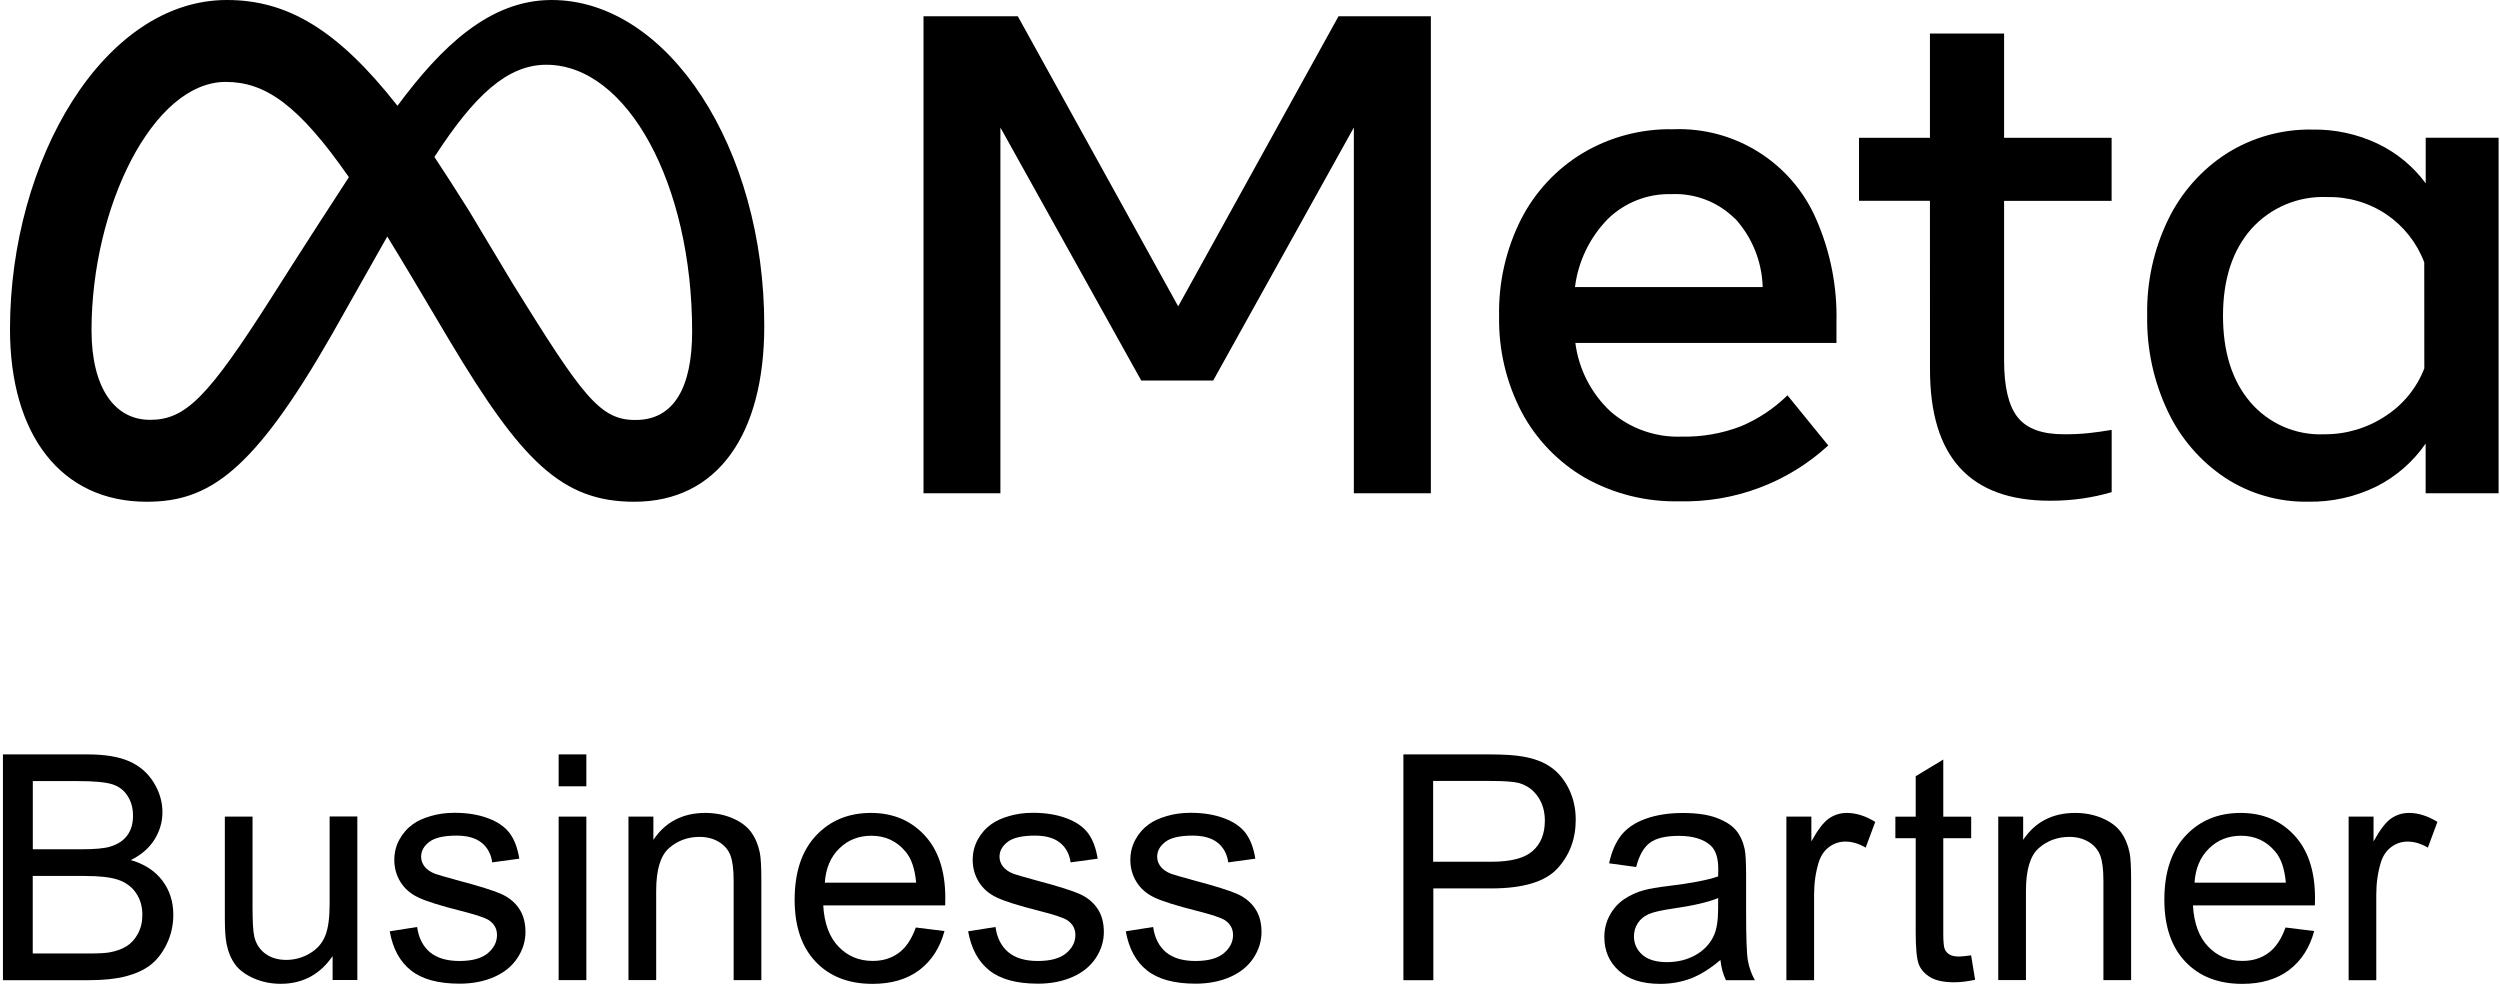 <svg width="667" height="263" viewBox="0 0 667 263" fill="none" xmlns="http://www.w3.org/2000/svg">
<path d="M246.393 4.34H271.553L314.344 81.734L357.118 4.34H381.752V131.595H361.204V34.026L323.685 101.519H304.477L266.907 34.026V131.595H246.393V4.34Z" fill="black"/>
<path d="M447.922 133.748C439.157 133.934 430.494 131.764 422.848 127.458C415.71 123.304 409.878 117.252 405.996 109.979C401.859 102.078 399.791 93.262 399.96 84.345C399.774 75.359 401.791 66.476 405.843 58.456C409.573 51.183 415.252 45.08 422.254 40.858C429.544 36.518 437.903 34.314 446.379 34.484C462.96 33.823 478.236 43.503 484.695 58.795C488.391 67.34 490.188 76.58 489.968 85.888V91.499H420.305C421.203 98.518 424.543 104.994 429.714 109.809C434.953 114.353 441.717 116.743 448.651 116.489C454.043 116.608 459.417 115.675 464.452 113.743C469.081 111.793 473.302 108.996 476.896 105.469L487.78 118.846C476.964 128.797 462.655 134.138 447.922 133.748ZM462.926 58.389C458.434 53.896 452.262 51.505 445.905 51.794C439.564 51.624 433.41 54.048 428.883 58.507C424.102 63.441 421.051 69.781 420.203 76.597H470.284C470.098 69.832 467.504 63.356 462.943 58.338L462.926 58.389Z" fill="black"/>
<path d="M514.906 53.574H495.986V36.773H514.906V8.952H534.691V36.773H563.377V53.591H534.691V96.162C534.691 103.231 535.895 108.284 538.32 111.335C540.727 114.387 544.881 115.896 550.764 115.862C552.985 115.879 555.189 115.777 557.409 115.54C559.241 115.353 561.224 115.048 563.394 114.692V131.307C560.919 132.036 558.393 132.578 555.833 132.968C552.9 133.392 549.933 133.612 546.966 133.596C525.587 133.596 514.906 121.914 514.923 98.535L514.906 53.574Z" fill="black"/>
<path d="M647.163 131.595V118.337C643.806 123.22 639.279 127.153 633.99 129.815C628.344 132.578 622.122 133.968 615.832 133.85C607.966 134.002 600.218 131.764 593.64 127.458C587.062 123.067 581.806 116.981 578.415 109.826C574.601 101.824 572.702 93.042 572.871 84.175C572.685 75.275 574.618 66.476 578.517 58.474C582.009 51.319 587.384 45.249 594.08 40.943C600.913 36.637 608.864 34.416 616.934 34.569C622.953 34.467 628.92 35.755 634.362 38.332C639.432 40.757 643.84 44.385 647.18 48.912V36.756H666.625V131.595H647.163ZM646.79 70.002C644.84 64.814 641.331 60.355 636.753 57.236C632.074 54.083 626.547 52.455 620.901 52.574C613.221 52.234 605.779 55.354 600.642 61.084C595.64 66.781 593.114 74.461 593.097 84.158C593.08 93.856 595.505 101.57 600.387 107.3C605.287 113.031 612.56 116.201 620.104 115.862C625.92 115.913 631.616 114.217 636.448 110.996C641.161 107.961 644.789 103.503 646.807 98.281L646.79 70.002Z" fill="black"/>
<path d="M147.163 0C130.65 0 117.748 12.427 106.05 28.228C89.995 7.782 76.584 0 60.512 0C27.757 0 2.666 42.622 2.666 87.82C2.666 116.048 16.314 133.867 39.133 133.867C55.612 133.867 67.463 126.085 88.52 89.295L103.32 63.102C105.439 66.526 107.643 70.205 110 74.139L119.867 90.753C139.093 122.948 149.824 133.867 169.219 133.867C191.514 133.867 203.907 115.794 203.907 86.99C203.992 39.689 178.341 0 147.163 0ZM72.498 79.276C55.477 106.012 49.526 112.013 40.032 112.013C30.538 112.013 24.418 103.435 24.418 88.109C24.418 55.354 40.761 21.853 60.224 21.853C70.752 21.853 79.67 27.957 93.08 47.267C80.28 66.933 72.498 79.276 72.498 79.276ZM136.923 75.885L125.123 56.219C121.885 51.048 118.816 46.267 115.9 41.876C126.53 25.465 135.346 17.276 145.755 17.276C167.422 17.276 184.664 49.217 184.664 88.414C184.664 103.367 179.799 112.047 169.609 112.047C160.03 112.149 155.385 105.605 136.923 75.885Z" fill="black"/>
<path d="M0.785 201.275H23.384C27.979 201.275 31.674 201.885 34.455 203.106C37.235 204.326 39.405 206.191 40.982 208.734C42.559 211.26 43.339 213.922 43.339 216.686C43.339 219.263 42.643 221.687 41.236 223.959C39.829 226.231 37.727 228.062 34.913 229.469C38.558 230.537 41.355 232.351 43.305 234.928C45.254 237.505 46.238 240.54 46.238 244.049C46.238 246.863 45.644 249.491 44.458 251.915C43.271 254.34 41.796 256.205 40.05 257.527C38.303 258.85 36.099 259.833 33.455 260.511C30.81 261.189 27.572 261.511 23.74 261.511H0.785V201.275ZM8.753 226.587H21.773C25.3 226.587 27.843 226.349 29.369 225.892C31.386 225.281 32.929 224.281 33.946 222.891C34.98 221.5 35.489 219.737 35.489 217.635C35.489 215.634 35.014 213.871 34.048 212.362C33.081 210.837 31.725 209.802 29.945 209.243C28.165 208.683 25.113 208.395 20.79 208.395H8.753V226.587ZM23.74 254.391C26.317 254.391 28.114 254.289 29.165 254.103C30.996 253.78 32.539 253.221 33.76 252.458C34.997 251.695 35.998 250.576 36.794 249.118C37.591 247.66 37.981 245.965 37.981 244.049C37.981 241.811 37.405 239.844 36.252 238.2C35.099 236.538 33.505 235.386 31.471 234.707C29.436 234.029 26.486 233.707 22.655 233.707H8.736V254.391H23.74Z" fill="black"/>
<path d="M88.74 261.494V255.086C85.35 260.019 80.738 262.478 74.889 262.478C72.312 262.478 69.905 261.986 67.684 261.003C65.446 260.019 63.802 258.782 62.717 257.29C61.632 255.798 60.869 253.967 60.445 251.797C60.14 250.339 59.987 248.05 59.987 244.897V217.872H67.379V242.065C67.379 245.931 67.531 248.525 67.837 249.864C68.294 251.814 69.295 253.34 70.787 254.442C72.295 255.544 74.16 256.103 76.381 256.103C78.602 256.103 80.688 255.527 82.62 254.391C84.57 253.255 85.943 251.712 86.74 249.745C87.554 247.779 87.944 244.948 87.944 241.218V217.839H95.335V261.46H88.74V261.494Z" fill="black"/>
<path d="M103.982 248.474L111.289 247.321C111.696 250.254 112.849 252.492 114.714 254.052C116.596 255.611 119.206 256.391 122.58 256.391C125.971 256.391 128.497 255.696 130.142 254.323C131.786 252.933 132.6 251.322 132.6 249.457C132.6 247.796 131.871 246.473 130.43 245.507C129.413 244.846 126.903 244.015 122.868 242.998C117.443 241.625 113.679 240.438 111.594 239.438C109.492 238.437 107.915 237.047 106.83 235.284C105.745 233.521 105.203 231.571 105.203 229.435C105.203 227.485 105.643 225.688 106.542 224.027C107.44 222.365 108.644 220.992 110.17 219.89C111.323 219.042 112.883 218.33 114.866 217.737C116.85 217.143 118.986 216.855 121.258 216.855C124.682 216.855 127.683 217.347 130.277 218.33C132.871 219.313 134.77 220.653 136.008 222.331C137.245 224.01 138.093 226.264 138.551 229.096L131.328 230.079C131.006 227.841 130.057 226.078 128.48 224.823C126.903 223.569 124.682 222.942 121.8 222.942C118.41 222.942 115.985 223.501 114.527 224.62C113.069 225.739 112.357 227.061 112.357 228.57C112.357 229.537 112.662 230.384 113.256 231.164C113.866 231.961 114.798 232.622 116.087 233.131C116.833 233.402 119.003 234.029 122.614 235.013C127.853 236.403 131.498 237.556 133.566 238.437C135.635 239.336 137.262 240.624 138.432 242.32C139.602 244.015 140.195 246.117 140.195 248.643C140.195 251.102 139.483 253.424 138.042 255.611C136.601 257.782 134.533 259.477 131.82 260.664C129.107 261.85 126.039 262.444 122.614 262.444C116.952 262.444 112.628 261.274 109.661 258.917C106.695 256.595 104.796 253.102 103.982 248.474Z" fill="black"/>
<path d="M149.045 209.785V201.275H156.437V209.785H149.045ZM149.045 261.494V217.872H156.437V261.494H149.045Z" fill="black"/>
<path d="M167.677 261.494V217.872H174.323V224.077C177.527 219.28 182.156 216.889 188.208 216.889C190.836 216.889 193.26 217.364 195.464 218.313C197.668 219.263 199.313 220.5 200.415 222.026C201.517 223.552 202.28 225.383 202.72 227.485C202.992 228.858 203.127 231.249 203.127 234.674V261.494H195.736V234.962C195.736 231.944 195.447 229.706 194.871 228.197C194.294 226.705 193.277 225.519 191.802 224.62C190.344 223.738 188.615 223.281 186.648 223.281C183.495 223.281 180.782 224.281 178.494 226.281C176.205 228.282 175.069 232.08 175.069 237.657V261.477H167.677V261.494Z" fill="black"/>
<path d="M244.342 247.457L251.988 248.406C250.784 252.865 248.546 256.34 245.291 258.799C242.036 261.257 237.866 262.495 232.796 262.495C226.422 262.495 221.353 260.528 217.623 256.595C213.876 252.661 212.011 247.152 212.011 240.065C212.011 232.724 213.893 227.027 217.674 222.975C221.454 218.924 226.354 216.889 232.373 216.889C238.205 216.889 242.969 218.873 246.665 222.84C250.36 226.807 252.208 232.402 252.208 239.59C252.208 240.031 252.191 240.692 252.175 241.557H219.64C219.912 246.355 221.268 250.017 223.709 252.56C226.151 255.103 229.185 256.374 232.83 256.374C235.543 256.374 237.849 255.662 239.781 254.238C241.697 252.848 243.206 250.576 244.342 247.457ZM220.064 235.504H244.427C244.105 231.842 243.172 229.079 241.629 227.248C239.273 224.4 236.221 222.975 232.474 222.975C229.084 222.975 226.218 224.111 223.913 226.383C221.59 228.655 220.302 231.69 220.064 235.504Z" fill="black"/>
<path d="M258.295 248.474L265.602 247.321C266.009 250.254 267.162 252.492 269.027 254.052C270.908 255.611 273.519 256.391 276.893 256.391C280.284 256.391 282.81 255.696 284.454 254.323C286.099 252.933 286.913 251.322 286.913 249.457C286.913 247.796 286.184 246.473 284.743 245.507C283.725 244.846 281.216 244.015 277.181 242.998C271.756 241.625 267.992 240.438 265.907 239.438C263.805 238.437 262.228 237.047 261.143 235.284C260.058 233.521 259.516 231.571 259.516 229.435C259.516 227.485 259.956 225.688 260.855 224.027C261.753 222.365 262.957 220.992 264.483 219.89C265.636 219.042 267.196 218.33 269.179 217.737C271.163 217.143 273.299 216.855 275.571 216.855C278.995 216.855 281.996 217.347 284.59 218.33C287.184 219.313 289.083 220.653 290.32 222.331C291.558 224.01 292.406 226.264 292.863 229.096L285.641 230.079C285.319 227.841 284.37 226.078 282.793 224.823C281.216 223.569 278.995 222.942 276.113 222.942C272.722 222.942 270.298 223.501 268.84 224.62C267.382 225.739 266.67 227.061 266.67 228.57C266.67 229.537 266.975 230.384 267.569 231.164C268.179 231.961 269.111 232.622 270.4 233.131C271.146 233.402 273.316 234.029 276.927 235.013C282.166 236.403 285.811 237.556 287.879 238.437C289.947 239.336 291.575 240.624 292.745 242.32C293.915 244.015 294.508 246.117 294.508 248.643C294.508 251.102 293.796 253.424 292.355 255.611C290.914 257.782 288.845 259.477 286.133 260.664C283.42 261.85 280.352 262.444 276.927 262.444C271.264 262.444 266.941 261.274 263.974 258.917C261.024 256.595 259.126 253.102 258.295 248.474Z" fill="black"/>
<path d="M300.357 248.474L307.664 247.321C308.071 250.254 309.224 252.492 311.089 254.052C312.971 255.611 315.582 256.391 318.955 256.391C322.346 256.391 324.872 255.696 326.517 254.323C328.161 252.933 328.975 251.322 328.975 249.457C328.975 247.796 328.246 246.473 326.805 245.507C325.788 244.846 323.279 244.015 319.244 242.998C313.818 241.625 310.055 240.438 307.969 239.438C305.867 238.437 304.29 237.047 303.205 235.284C302.12 233.521 301.578 231.571 301.578 229.435C301.578 227.485 302.019 225.688 302.917 224.027C303.816 222.365 305.019 220.992 306.545 219.89C307.698 219.042 309.258 218.33 311.241 217.737C313.225 217.143 315.361 216.855 317.633 216.855C321.058 216.855 324.058 217.347 326.652 218.33C329.246 219.313 331.145 220.653 332.383 222.331C333.62 224.01 334.468 226.264 334.926 229.096L327.703 230.079C327.381 227.841 326.432 226.078 324.855 224.823C323.279 223.569 321.058 222.942 318.175 222.942C314.785 222.942 312.36 223.501 310.902 224.62C309.444 225.739 308.732 227.061 308.732 228.57C308.732 229.537 309.037 230.384 309.631 231.164C310.241 231.961 311.174 232.622 312.462 233.131C313.208 233.402 315.378 234.029 318.989 235.013C324.228 236.403 327.873 237.556 329.941 238.437C332.01 239.336 333.637 240.624 334.807 242.32C335.977 244.015 336.57 246.117 336.57 248.643C336.57 251.102 335.858 253.424 334.417 255.611C332.976 257.782 330.908 259.477 328.195 260.664C325.483 261.85 322.414 262.444 318.989 262.444C313.327 262.444 309.003 261.274 306.037 258.917C303.087 256.595 301.188 253.102 300.357 248.474Z" fill="black"/>
<path d="M374.428 201.275H397.146C401.147 201.275 404.199 201.461 406.301 201.851C409.268 202.343 411.743 203.275 413.744 204.665C415.744 206.056 417.355 207.988 418.575 210.481C419.796 212.973 420.406 215.719 420.406 218.703C420.406 223.823 418.779 228.163 415.524 231.707C412.269 235.25 406.369 237.03 397.858 237.03H382.413V261.511H374.428V201.275ZM397.96 229.91C403.114 229.91 406.759 228.96 408.929 227.027C411.099 225.112 412.167 222.416 412.167 218.941C412.167 216.414 411.523 214.261 410.251 212.464C408.98 210.667 407.301 209.48 405.216 208.904C403.877 208.548 401.401 208.361 397.773 208.361H382.362V229.91H397.96Z" fill="black"/>
<path d="M459.01 256.12C456.281 258.443 453.636 260.087 451.11 261.054C448.584 262.003 445.854 262.495 442.955 262.495C438.157 262.495 434.478 261.325 431.901 258.985C429.324 256.646 428.036 253.645 428.036 250.017C428.036 247.881 428.527 245.931 429.494 244.168C430.46 242.405 431.732 240.98 433.308 239.912C434.885 238.844 436.648 238.03 438.632 237.488C440.09 237.098 442.277 236.725 445.21 236.369C451.178 235.657 455.569 234.809 458.4 233.826C458.434 232.809 458.434 232.164 458.434 231.893C458.434 228.875 457.739 226.756 456.332 225.519C454.45 223.857 451.635 223.009 447.906 223.009C444.43 223.009 441.853 223.62 440.209 224.84C438.547 226.061 437.326 228.214 436.53 231.317L429.307 230.333C429.969 227.248 431.054 224.739 432.545 222.84C434.054 220.941 436.224 219.466 439.073 218.449C441.921 217.415 445.227 216.906 448.974 216.906C452.703 216.906 455.721 217.347 458.044 218.228C460.367 219.11 462.079 220.212 463.181 221.534C464.283 222.857 465.046 224.535 465.487 226.57C465.724 227.824 465.86 230.096 465.86 233.385V243.235C465.86 250.101 466.012 254.459 466.334 256.273C466.656 258.087 467.267 259.833 468.199 261.511H460.485C459.722 259.969 459.231 258.171 459.01 256.12ZM458.4 239.607C455.721 240.709 451.686 241.642 446.329 242.405C443.294 242.845 441.141 243.337 439.886 243.879C438.632 244.422 437.649 245.236 436.97 246.287C436.292 247.338 435.936 248.508 435.936 249.796C435.936 251.763 436.682 253.407 438.174 254.73C439.666 256.035 441.853 256.697 444.735 256.697C447.583 256.697 450.11 256.069 452.331 254.832C454.551 253.594 456.179 251.882 457.213 249.712C458.01 248.05 458.4 245.575 458.4 242.32V239.607Z" fill="black"/>
<path d="M476.608 217.872H483.271V224.484C484.966 221.399 486.543 219.347 487.967 218.364C489.408 217.381 490.985 216.889 492.714 216.889C495.206 216.889 497.732 217.686 500.309 219.28L497.766 226.146C495.952 225.078 494.155 224.535 492.341 224.535C490.731 224.535 489.273 225.027 487.984 225.993C486.696 226.96 485.78 228.316 485.238 230.045C484.424 232.673 484 235.555 484 238.675V261.511H476.608V217.872Z" fill="black"/>
<path d="M525.893 254.882L526.961 261.41C524.876 261.85 523.011 262.071 521.366 262.071C518.688 262.071 516.602 261.647 515.127 260.799C513.652 259.952 512.601 258.833 512.008 257.459C511.397 256.069 511.109 253.17 511.109 248.728V223.637H505.684V217.889H511.109V207.09L518.467 202.648V217.889H525.91V223.637H518.467V249.152C518.467 251.254 518.603 252.611 518.857 253.221C519.111 253.831 519.535 254.306 520.129 254.662C520.722 255.018 521.553 255.205 522.655 255.205C523.468 255.171 524.553 255.086 525.893 254.882Z" fill="black"/>
<path d="M533.132 261.494V217.873H539.778V224.078C542.982 219.28 547.611 216.889 553.663 216.889C556.291 216.889 558.715 217.364 560.919 218.313C563.123 219.263 564.768 220.5 565.87 222.026C566.972 223.552 567.735 225.383 568.175 227.485C568.447 228.859 568.582 231.249 568.582 234.674V261.494H561.191V234.962C561.191 231.944 560.902 229.706 560.326 228.197C559.749 226.705 558.732 225.519 557.257 224.62C555.799 223.739 554.07 223.281 552.103 223.281C548.95 223.281 546.237 224.281 543.949 226.282C541.66 228.282 540.524 232.08 540.524 237.657V261.478H533.132V261.494Z" fill="black"/>
<path d="M609.78 247.457L617.426 248.406C616.222 252.865 613.984 256.341 610.729 258.799C607.474 261.257 603.304 262.495 598.234 262.495C591.86 262.495 586.791 260.528 583.061 256.595C579.331 252.662 577.449 247.152 577.449 240.065C577.449 232.724 579.331 227.028 583.112 222.976C586.892 218.924 591.792 216.889 597.811 216.889C603.643 216.889 608.407 218.873 612.103 222.84C615.798 226.807 617.646 232.402 617.646 239.59C617.646 240.031 617.629 240.692 617.612 241.557H585.078C585.35 246.355 586.706 250.017 589.147 252.56C591.589 255.103 594.623 256.374 598.268 256.374C600.981 256.374 603.287 255.662 605.219 254.238C607.135 252.848 608.661 250.576 609.78 247.457ZM585.502 235.504H609.865C609.543 231.842 608.61 229.079 607.067 227.248C604.711 224.4 601.659 222.976 597.912 222.976C594.522 222.976 591.656 224.111 589.351 226.383C587.028 228.655 585.739 231.69 585.502 235.504Z" fill="black"/>
<path d="M626.615 217.873H633.261V224.484C634.956 221.399 636.533 219.348 637.957 218.364C639.398 217.381 640.975 216.889 642.704 216.889C645.196 216.889 647.722 217.686 650.299 219.28L647.756 226.146C645.942 225.078 644.145 224.535 642.331 224.535C640.72 224.535 639.262 225.027 637.974 225.993C636.685 226.96 635.77 228.316 635.227 230.045C634.414 232.673 633.99 235.555 633.99 238.675V261.511H626.615V217.873Z" fill="black"/>
</svg>
